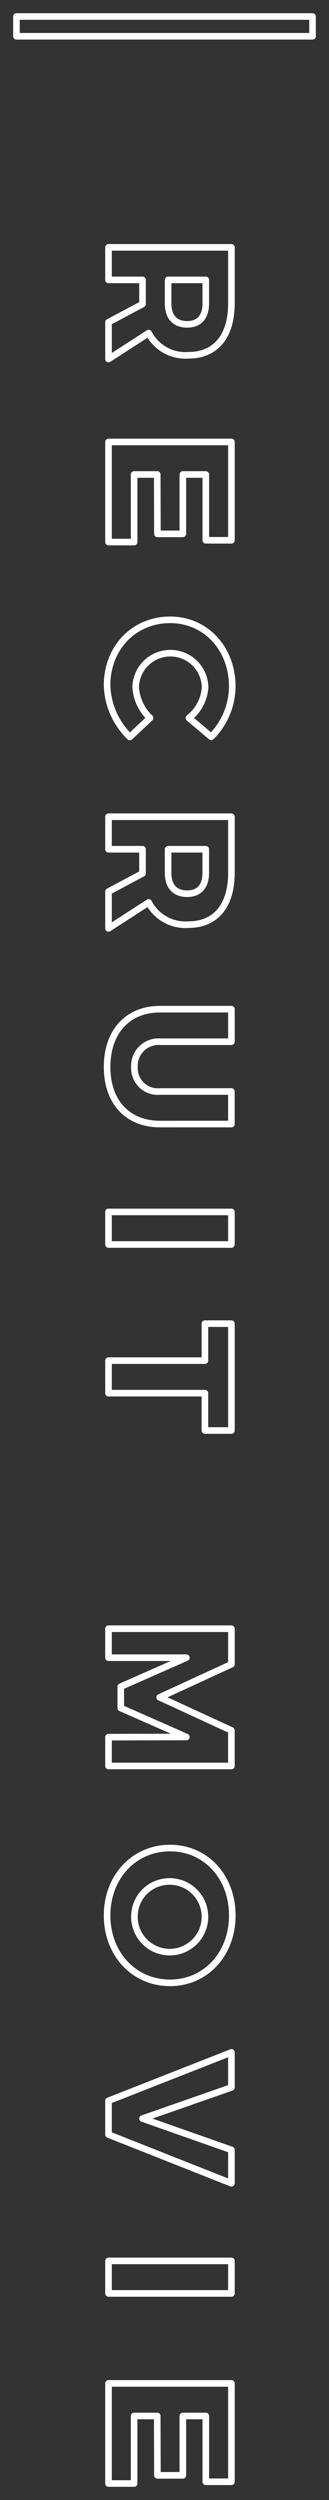 <svg id="top_03.svg" xmlns="http://www.w3.org/2000/svg" width="50" height="379" viewBox="0 0 50 379">
  <rect x="0" y="0" width="50" height="379" fill="#333333" stroke="none"/>
  <defs>
    <style>
      .cls-1 {
        fill: #fff;
        fill-opacity: 0;
        stroke: #fff;
        stroke-linejoin: round;
        stroke-width: 1px;
        fill-rule: evenodd;
      }
    </style>
  </defs>
  <path id="線_1" data-name="線 1" class="cls-1" d="M223,151v-3h45v3H223Z" transform="translate(-220.5 -145.5)"/>
  <path id="シェイプ_11" data-name="シェイプ 11" class="cls-1" d="M236.99,194.348l5.169-2.749v-3.666H236.99V183h18.679v8.492c0,5.014-2.4,7.871-6.555,7.871a6.3,6.3,0,0,1-6.023-3.369l-6.1,3.936v-5.581Zm9.06-6.415v3.585c0,2,1.012,3.154,2.9,3.154,1.839,0,2.824-1.159,2.824-3.154v-3.585H246.05Zm9.619,39.475h-3.891v-9.975h-3.49v9h-3.864l-0.027-9H240.88v10.244h-3.89V212.5h18.679v14.909Zm-4,22.247a5.278,5.278,0,0,0-10.552,0,7.048,7.048,0,0,0,2.185,4.691l-3.065,2.884a11.356,11.356,0,0,1-3.463-7.845c0-5.688,4.1-9.92,9.592-9.92,5.383,0,9.433,4.34,9.433,10.109a10.91,10.91,0,0,1-3.2,7.63l-3.385-2.858A6.456,6.456,0,0,0,251.672,249.655Zm-14.682,31.01,5.169-2.751v-3.666H236.99v-4.933h18.679v8.492c0,5.014-2.4,7.872-6.555,7.872a6.3,6.3,0,0,1-6.023-3.37l-6.1,3.935v-5.579Zm9.06-6.417v3.585c0,2,1.012,3.155,2.9,3.155,1.839,0,2.824-1.159,2.824-3.155v-3.585H246.05Zm-5.117,33.031a3.557,3.557,0,0,0,3.891,3.694h10.845v4.933H244.824c-4.93,0-8.047-3.343-8.047-8.653,0-5.338,3.117-8.761,8.047-8.761h10.845v4.933H244.824A3.664,3.664,0,0,0,240.933,307.279Zm14.736,26.887H236.99v-4.935h18.679v4.935Zm0,28.2h-4.024v-5.661H236.99v-4.934h14.655v-5.607h4.024v16.2Zm0,35.435-10.9,5.014,10.9,5.014v5.392H236.99v-4.367l11.831-.027-9.966-4.394V401.2l9.966-4.395H236.99v-4.394h18.679V397.8ZM246.343,446.1c-5.463,0-9.566-4.368-9.566-10.218s4.1-10.217,9.566-10.217c5.435,0,9.459,4.367,9.459,10.217S251.752,446.1,246.343,446.1Zm-0.027-15.367a5.3,5.3,0,0,0-5.383,5.2A5.358,5.358,0,1,0,246.316,430.728Zm9.353,31.225-13.51,4.718,13.51,4.745v5.067L236.99,469.1v-5.122l18.679-7.332v5.31Zm0,31.226H236.99v-4.933h18.679v4.933Zm0,28.553h-3.891v-9.974h-3.49v9h-3.864l-0.027-9H240.88V522h-3.89V506.824h18.679v14.908Z" transform="translate(-220.5 -145.5)"/>
</svg>
